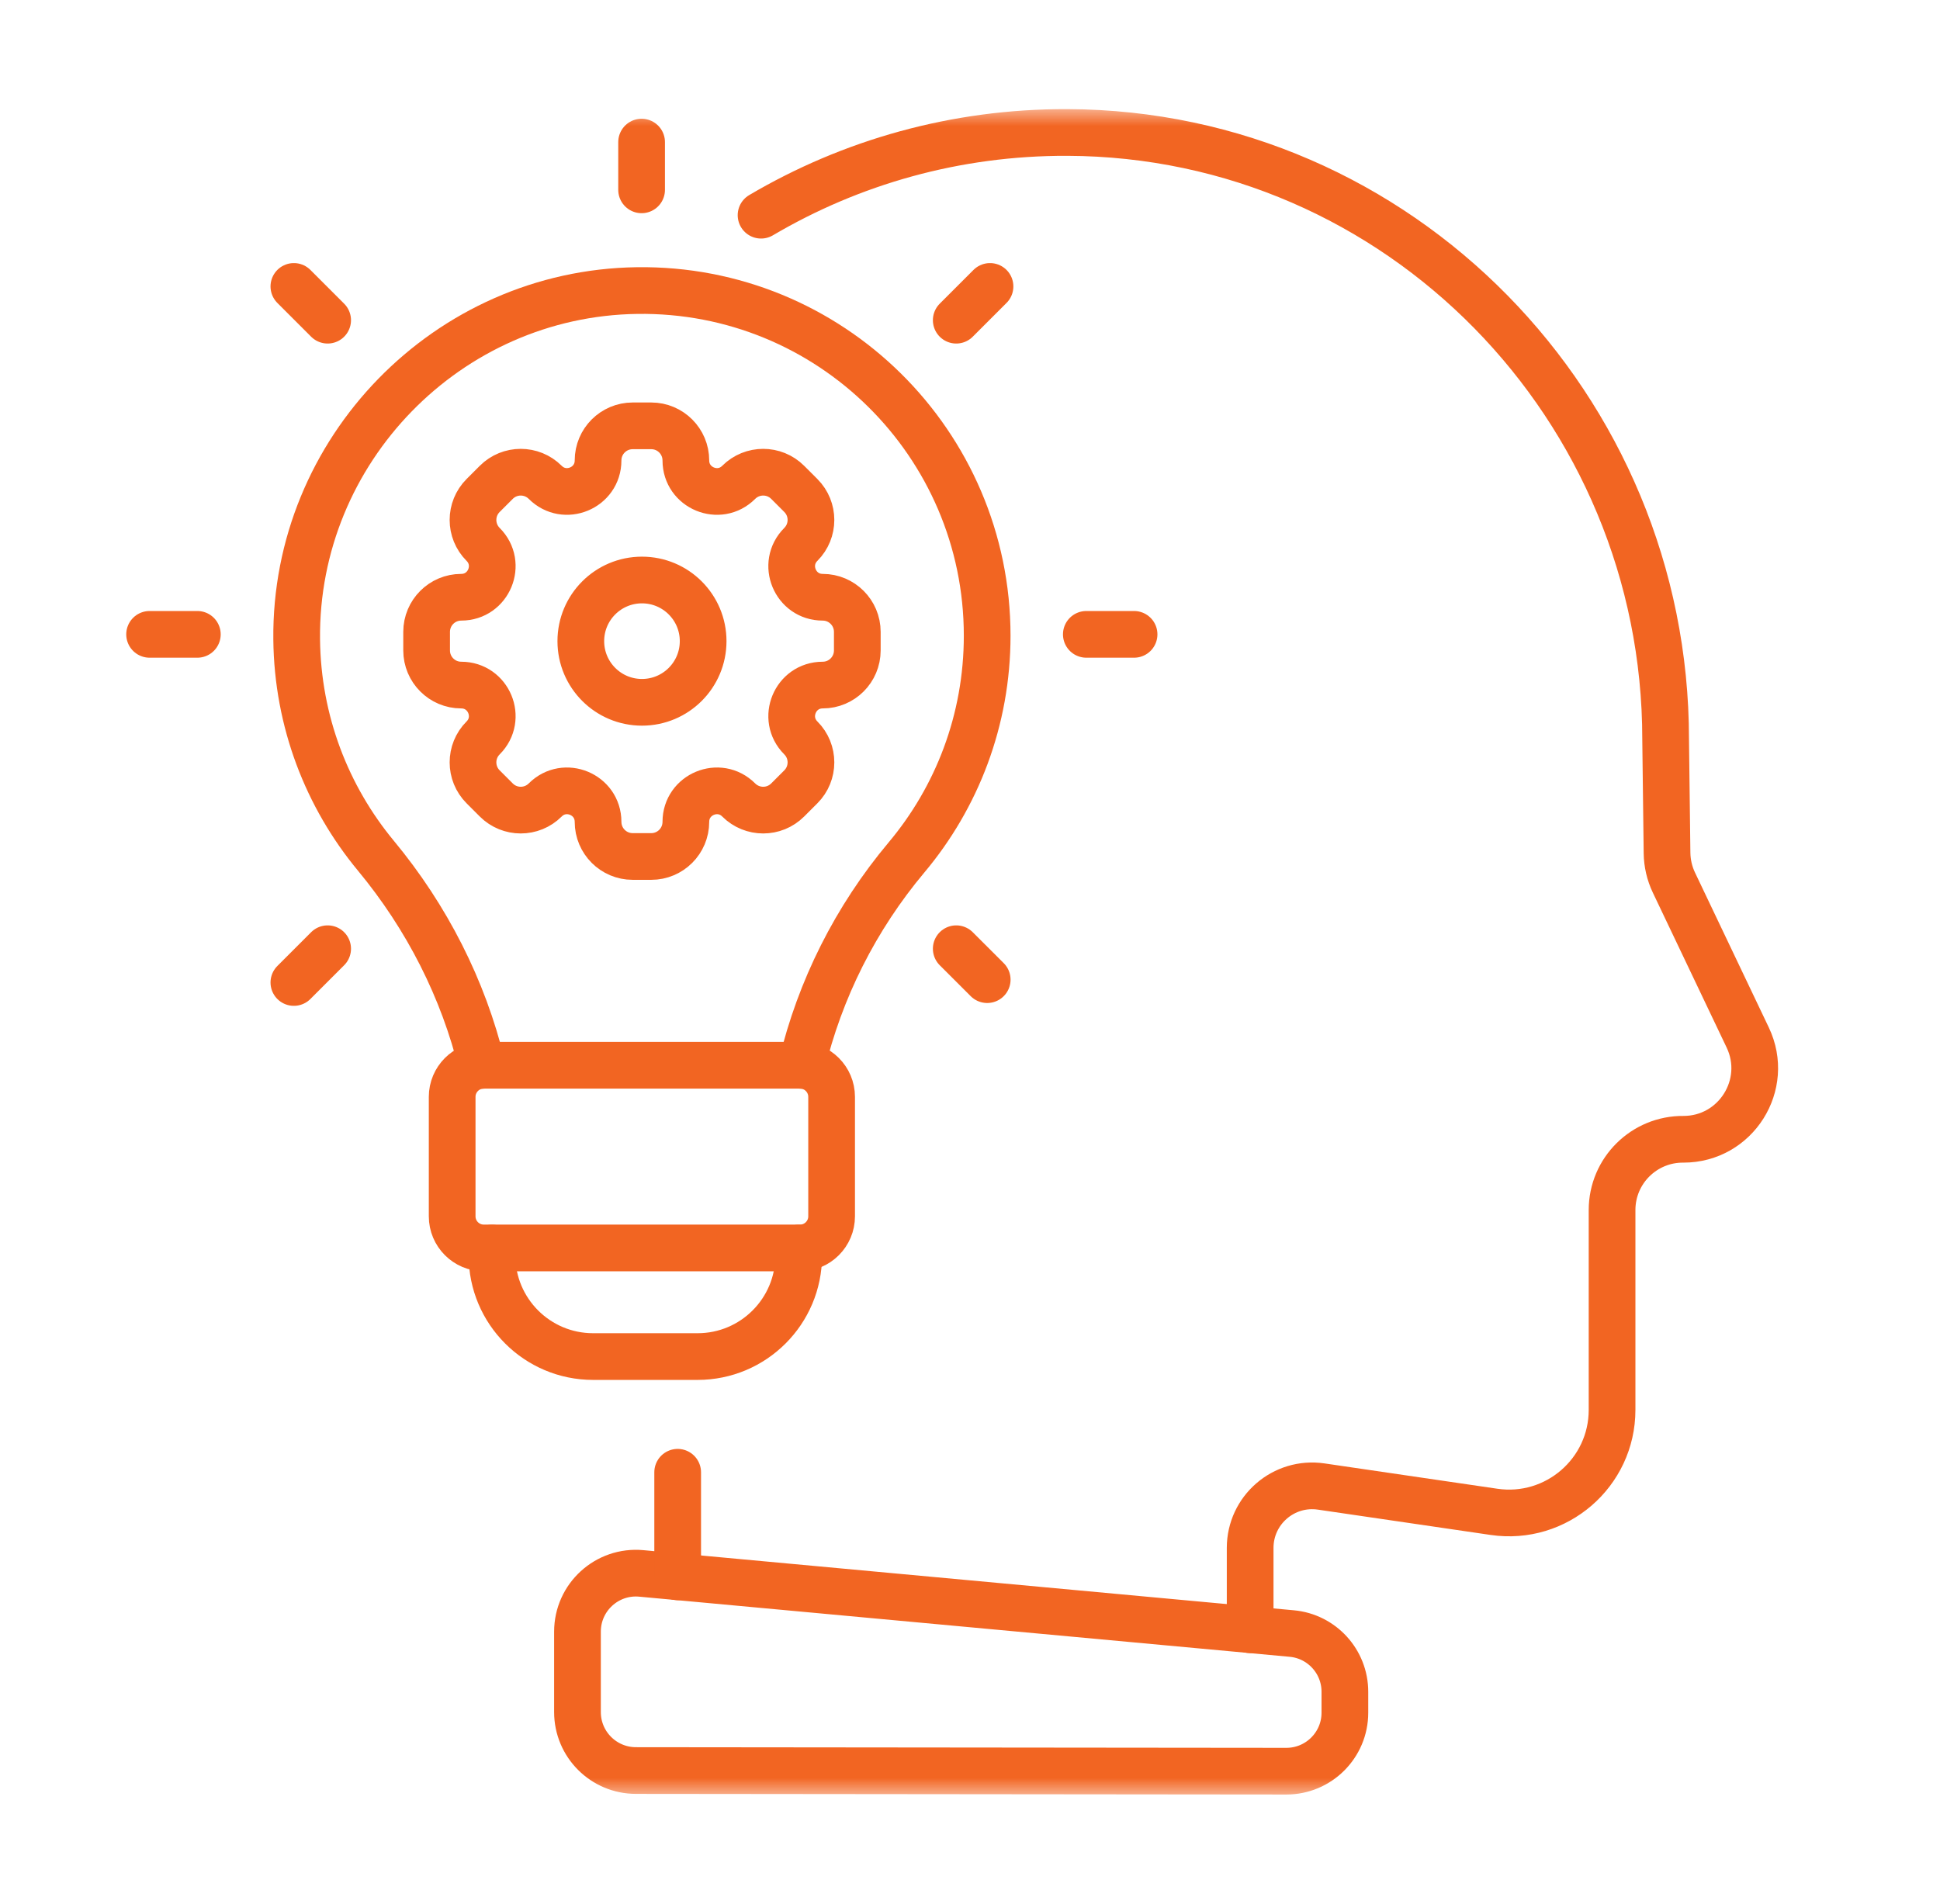 <svg xmlns="http://www.w3.org/2000/svg" width="54" height="53" viewBox="0 0 54 53" fill="none"><mask id="mask0_1604_5464" style="mask-type:luminance" maskUnits="userSpaceOnUse" x="3" y="3" width="47" height="47"><path d="M3 3H50V50H3V3Z" fill="white"></path></mask><g mask="url(#mask0_1604_5464)"><path d="M17.859 5.285V3.956" stroke="#F26522" stroke-width="1.3" stroke-miterlimit="10" stroke-linecap="round" stroke-linejoin="round"></path></g><path d="M26.617 8.914L27.557 7.974" stroke="#F26522" stroke-width="1.3" stroke-miterlimit="10" stroke-linecap="round" stroke-linejoin="round"></path><path d="M8.18 27.352L9.12 26.412" stroke="#F26522" stroke-width="1.3" stroke-miterlimit="10" stroke-linecap="round" stroke-linejoin="round"></path><path d="M30.238 17.66H31.567" stroke="#F26522" stroke-width="1.3" stroke-miterlimit="10" stroke-linecap="round" stroke-linejoin="round"></path><mask id="mask1_1604_5464" style="mask-type:luminance" maskUnits="userSpaceOnUse" x="3" y="3" width="47" height="47"><path d="M3 3H50V50H3V3Z" fill="white"></path></mask><g mask="url(#mask1_1604_5464)"><path d="M4.164 17.66H5.493" stroke="#F26522" stroke-width="1.3" stroke-miterlimit="10" stroke-linecap="round" stroke-linejoin="round"></path></g><path d="M26.617 26.412L27.479 27.273" stroke="#F26522" stroke-width="1.3" stroke-miterlimit="10" stroke-linecap="round" stroke-linejoin="round"></path><path d="M8.18 7.974L9.12 8.914" stroke="#F26522" stroke-width="1.3" stroke-miterlimit="10" stroke-linecap="round" stroke-linejoin="round"></path><mask id="mask2_1604_5464" style="mask-type:luminance" maskUnits="userSpaceOnUse" x="3" y="3" width="47" height="47"><path d="M3 3H50V50H3V3Z" fill="white"></path></mask><g mask="url(#mask2_1604_5464)"><path d="M35.805 49.309L17.701 49.291C16.802 49.29 16.074 48.562 16.074 47.663V45.424C16.074 44.465 16.898 43.714 17.852 43.803L35.957 45.477C36.794 45.554 37.435 46.257 37.435 47.098V47.681C37.435 48.58 36.705 49.309 35.805 49.309Z" stroke="#F26522" stroke-width="1.3" stroke-miterlimit="10" stroke-linecap="round" stroke-linejoin="round"></path><path d="M17.869 19.552C16.929 19.552 16.167 18.79 16.167 17.849C16.167 16.909 16.929 16.147 17.869 16.147C18.81 16.147 19.572 16.909 19.572 17.849C19.572 18.79 18.81 19.552 17.869 19.552ZM22.9 16.627C22.132 16.627 21.748 15.699 22.291 15.156C22.667 14.78 22.667 14.17 22.291 13.794L21.925 13.428C21.549 13.052 20.939 13.052 20.562 13.428C20.02 13.971 19.091 13.586 19.091 12.819C19.091 12.287 18.66 11.855 18.128 11.855H17.611C17.078 11.855 16.647 12.287 16.647 12.819C16.647 13.586 15.719 13.971 15.176 13.428C14.8 13.052 14.19 13.052 13.814 13.428L13.448 13.794C13.072 14.17 13.072 14.78 13.448 15.156C13.991 15.699 13.606 16.627 12.838 16.627C12.306 16.627 11.875 17.059 11.875 17.591V18.108C11.875 18.64 12.306 19.072 12.838 19.072C13.606 19.072 13.991 20 13.448 20.543C13.072 20.919 13.072 21.529 13.448 21.905L13.814 22.271C14.19 22.647 14.8 22.647 15.176 22.271C15.719 21.728 16.647 22.113 16.647 22.88C16.647 23.412 17.078 23.844 17.611 23.844H18.128C18.66 23.844 19.091 23.412 19.091 22.88C19.091 22.113 20.02 21.728 20.562 22.271C20.939 22.647 21.549 22.647 21.925 22.271L22.291 21.905C22.667 21.529 22.667 20.919 22.291 20.543C21.748 20 22.132 19.072 22.9 19.072C23.432 19.072 23.863 18.64 23.863 18.108V17.591C23.863 17.059 23.432 16.627 22.9 16.627Z" stroke="#F26522" stroke-width="1.3" stroke-miterlimit="10" stroke-linecap="round" stroke-linejoin="round"></path><path d="M34.798 45.371V43.093C34.798 42.039 35.733 41.231 36.776 41.384L41.586 42.089C43.318 42.343 44.872 41.001 44.872 39.25L44.872 33.686C44.872 32.591 45.766 31.707 46.86 31.717C48.316 31.717 49.275 30.199 48.648 28.884L46.593 24.57C46.471 24.313 46.406 24.033 46.402 23.748L46.363 20.579C46.363 11.344 38.947 3.72 29.712 3.688C26.599 3.677 23.683 4.518 21.184 5.991" stroke="#F26522" stroke-width="1.3" stroke-miterlimit="10" stroke-linecap="round" stroke-linejoin="round"></path><path d="M18.863 40.987V43.898" stroke="#F26522" stroke-width="1.3" stroke-miterlimit="10" stroke-linecap="round" stroke-linejoin="round"></path><path d="M22.315 29.66C22.82 27.544 23.815 25.56 25.233 23.87C26.634 22.201 27.478 20.048 27.478 17.698C27.478 12.345 23.101 8.014 17.731 8.089C12.462 8.162 8.203 12.533 8.258 17.801C8.282 20.089 9.106 22.185 10.463 23.823C11.883 25.537 12.898 27.532 13.414 29.66" stroke="#F26522" stroke-width="1.3" stroke-miterlimit="10" stroke-linecap="round" stroke-linejoin="round"></path><path d="M22.268 34.742H13.466C12.98 34.742 12.586 34.348 12.586 33.862V30.536C12.586 30.05 12.98 29.656 13.466 29.656H22.268C22.754 29.656 23.148 30.05 23.148 30.536V33.862C23.148 34.348 22.754 34.742 22.268 34.742Z" stroke="#F26522" stroke-width="1.3" stroke-miterlimit="10" stroke-linecap="round" stroke-linejoin="round"></path><path d="M13.695 34.745V34.952C13.695 36.506 14.955 37.766 16.509 37.766H19.418C20.972 37.766 22.232 36.506 22.232 34.952V34.745" stroke="#F26522" stroke-width="1.3" stroke-miterlimit="10" stroke-linecap="round" stroke-linejoin="round"></path></g></svg>